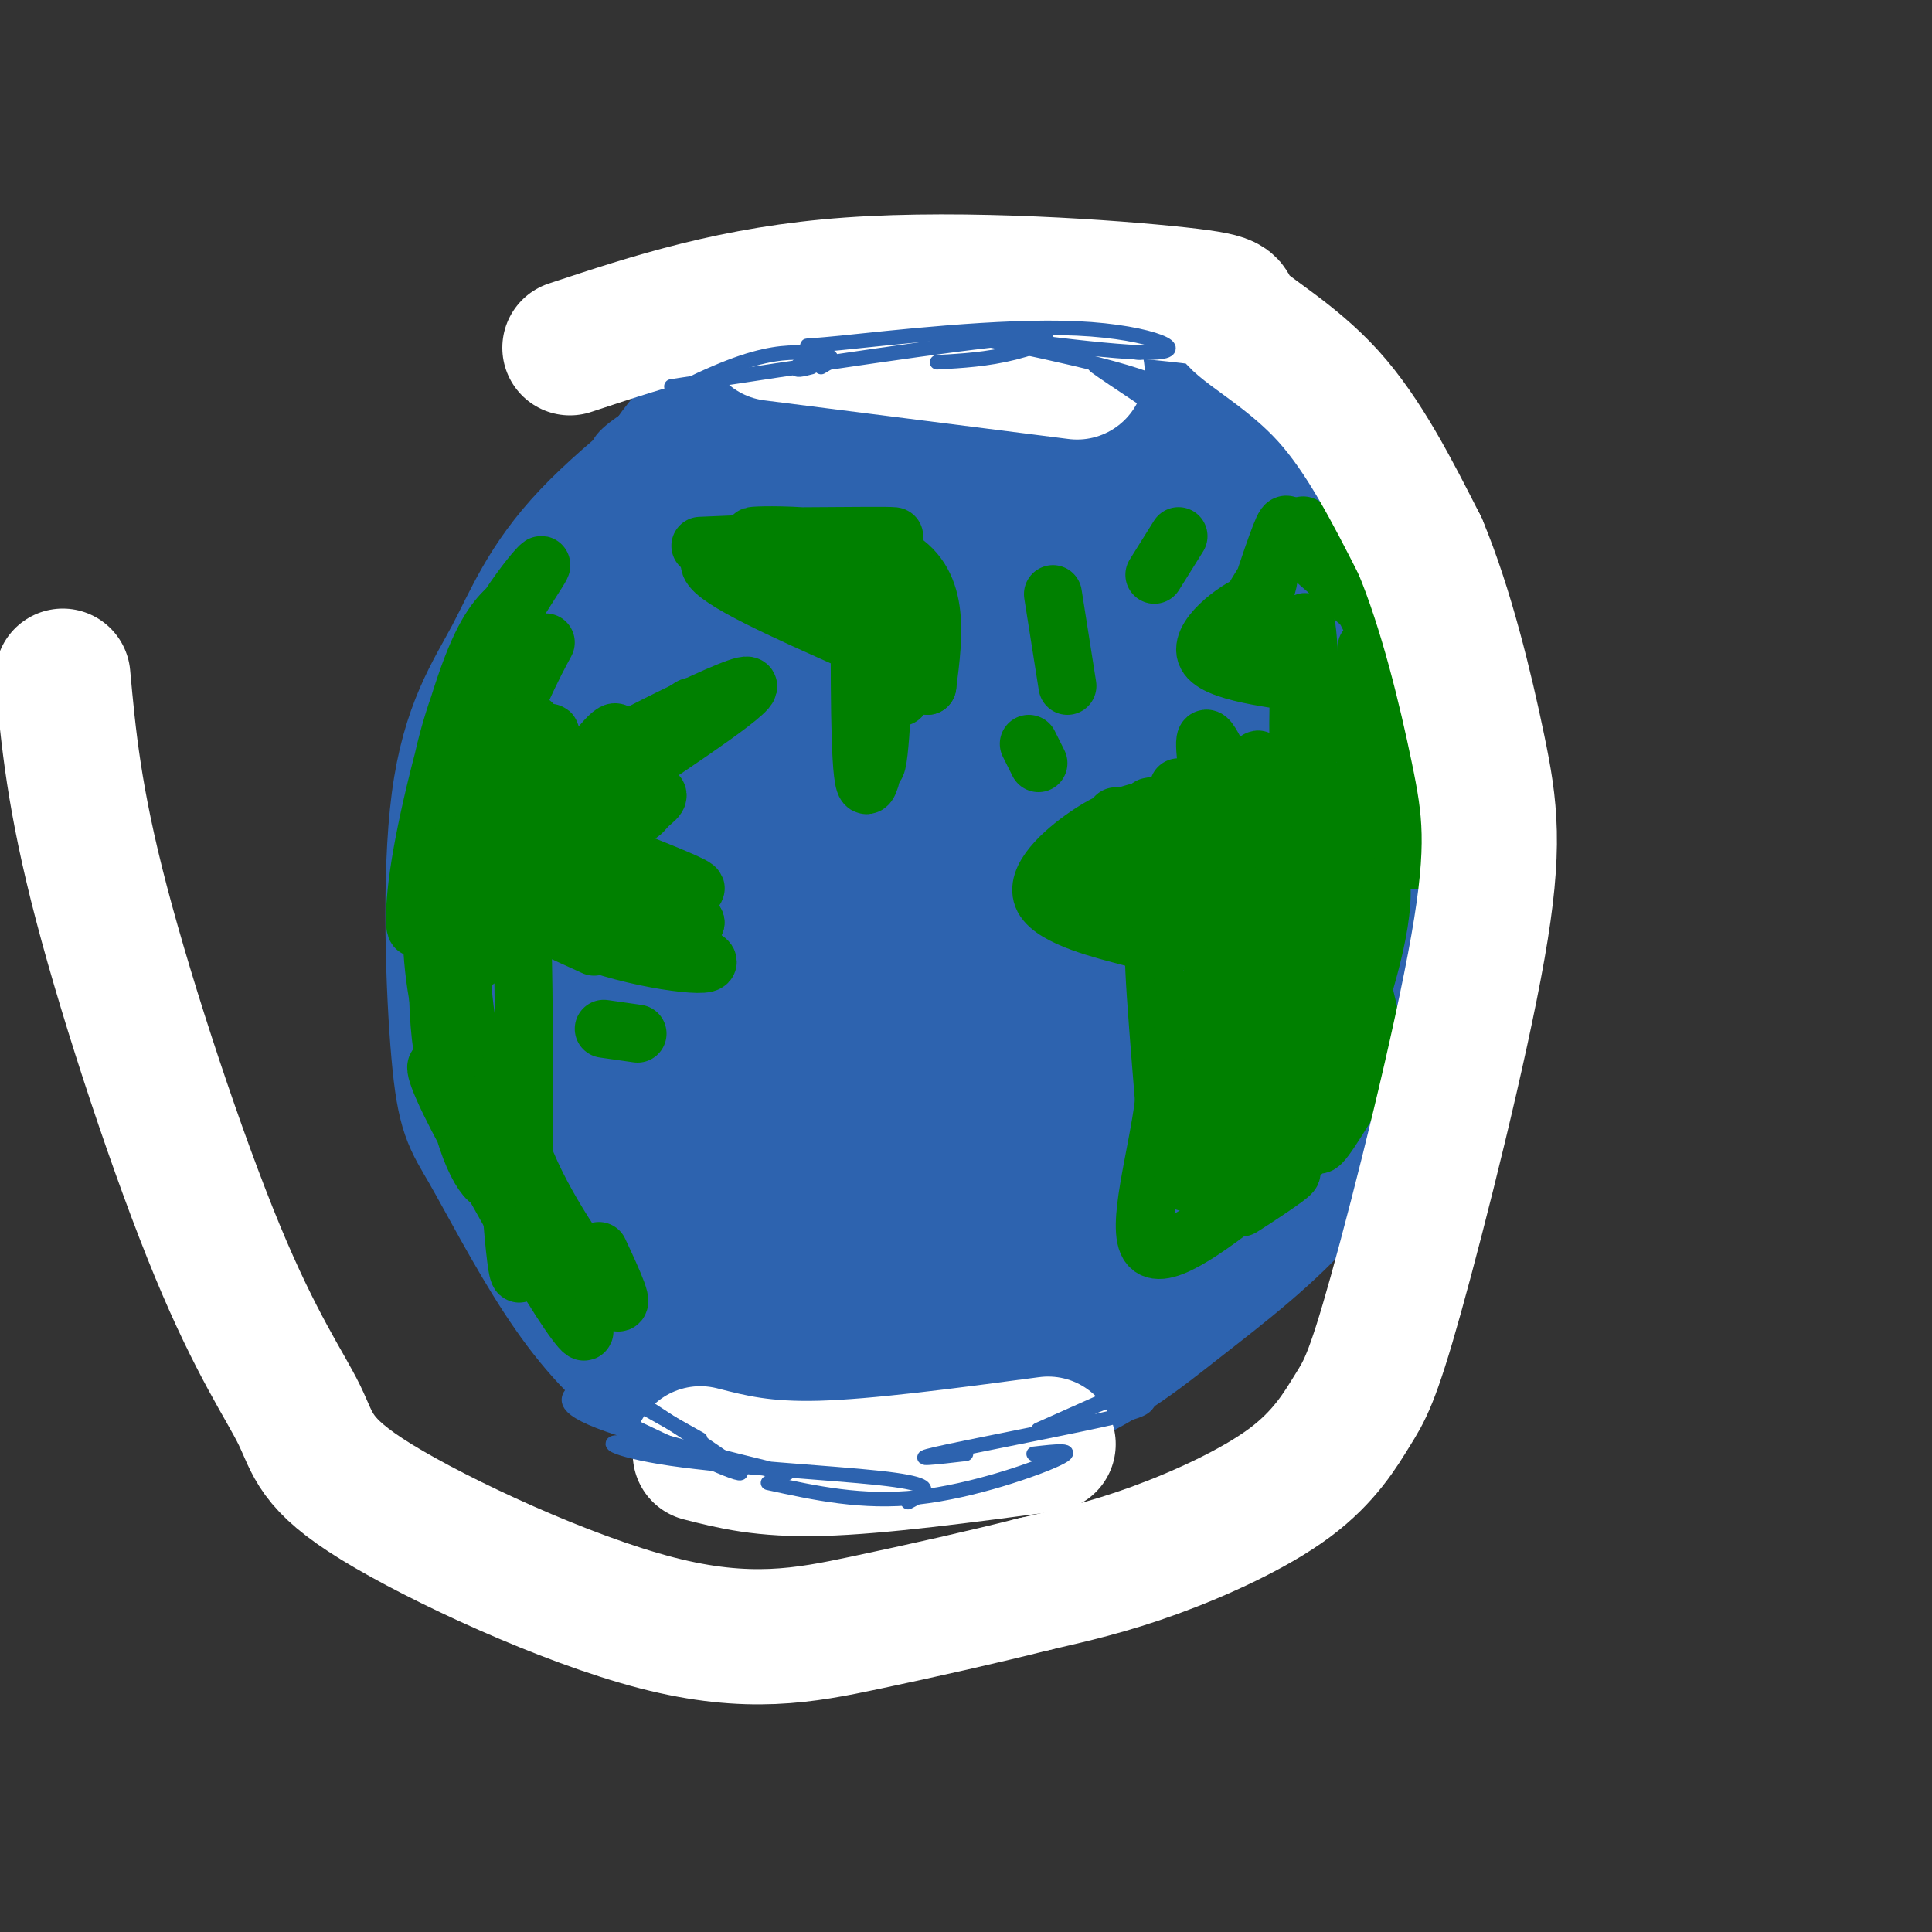 <svg viewBox='0 0 400 400' version='1.1' xmlns='http://www.w3.org/2000/svg' xmlns:xlink='http://www.w3.org/1999/xlink'><rect x="0" y="0" width="400" height="400" fill="#333333" stroke="none"/><g fill='none' stroke='rgb(45,99,175)' stroke-width='28' stroke-linecap='round' stroke-linejoin='round'><path d='M197,70c-9.536,1.747 -19.072,3.495 -25,5c-5.928,1.505 -8.249,2.769 -17,9c-8.751,6.231 -23.931,17.430 -33,27c-9.069,9.570 -12.027,17.512 -16,25c-3.973,7.488 -8.961,14.522 -11,30c-2.039,15.478 -1.129,39.402 0,52c1.129,12.598 2.479,13.871 6,20c3.521,6.129 9.215,17.113 15,26c5.785,8.887 11.662,15.677 19,21c7.338,5.323 16.138,9.180 21,12c4.862,2.820 5.787,4.603 16,3c10.213,-1.603 29.713,-6.592 43,-12c13.287,-5.408 20.362,-11.235 29,-18c8.638,-6.765 18.840,-14.468 27,-24c8.160,-9.532 14.277,-20.894 18,-28c3.723,-7.106 5.051,-9.957 5,-18c-0.051,-8.043 -1.483,-21.279 -3,-29c-1.517,-7.721 -3.121,-9.926 -8,-18c-4.879,-8.074 -13.033,-22.016 -25,-36c-11.967,-13.984 -27.745,-28.009 -36,-35c-8.255,-6.991 -8.985,-6.948 -15,-8c-6.015,-1.052 -17.313,-3.200 -24,-4c-6.687,-0.800 -8.762,-0.254 -15,3c-6.238,3.254 -16.639,9.215 -23,15c-6.361,5.785 -8.680,11.392 -11,17'/><path d='M134,105c-4.079,8.258 -8.778,20.403 -11,33c-2.222,12.597 -1.967,25.646 0,40c1.967,14.354 5.646,30.011 9,40c3.354,9.989 6.384,14.309 11,21c4.616,6.691 10.819,15.753 18,22c7.181,6.247 15.341,9.679 21,11c5.659,1.321 8.817,0.531 14,0c5.183,-0.531 12.389,-0.804 25,-9c12.611,-8.196 30.626,-24.314 41,-34c10.374,-9.686 13.108,-12.938 15,-25c1.892,-12.062 2.942,-32.932 2,-46c-0.942,-13.068 -3.875,-18.333 -14,-27c-10.125,-8.667 -27.442,-20.737 -40,-26c-12.558,-5.263 -20.356,-3.719 -32,-2c-11.644,1.719 -27.132,3.611 -40,12c-12.868,8.389 -23.114,23.273 -29,33c-5.886,9.727 -7.410,14.297 -9,25c-1.590,10.703 -3.246,27.539 -3,42c0.246,14.461 2.394,26.547 7,38c4.606,11.453 11.669,22.273 16,29c4.331,6.727 5.928,9.360 12,12c6.072,2.640 16.619,5.287 24,6c7.381,0.713 11.597,-0.508 19,-4c7.403,-3.492 17.995,-9.256 29,-18c11.005,-8.744 22.424,-20.470 30,-29c7.576,-8.530 11.307,-13.866 16,-23c4.693,-9.134 10.346,-22.067 16,-35'/><path d='M281,191c3.413,-12.454 3.946,-26.090 4,-35c0.054,-8.910 -0.371,-13.094 -5,-22c-4.629,-8.906 -13.463,-22.534 -17,-31c-3.537,-8.466 -1.777,-11.768 -17,-16c-15.223,-4.232 -47.430,-9.392 -66,-9c-18.570,0.392 -23.503,6.336 -33,16c-9.497,9.664 -23.558,23.049 -31,41c-7.442,17.951 -8.263,40.468 -8,54c0.263,13.532 1.612,18.078 5,27c3.388,8.922 8.816,22.218 16,32c7.184,9.782 16.126,16.049 22,20c5.874,3.951 8.682,5.586 16,6c7.318,0.414 19.148,-0.391 27,-2c7.852,-1.609 11.727,-4.021 19,-9c7.273,-4.979 17.943,-12.525 27,-21c9.057,-8.475 16.502,-17.878 22,-29c5.498,-11.122 9.050,-23.963 11,-32c1.950,-8.037 2.298,-11.268 -1,-22c-3.298,-10.732 -10.241,-28.963 -20,-42c-9.759,-13.037 -22.333,-20.880 -34,-24c-11.667,-3.120 -22.427,-1.516 -30,0c-7.573,1.516 -11.957,2.946 -20,8c-8.043,5.054 -19.743,13.734 -27,20c-7.257,6.266 -10.072,10.118 -14,19c-3.928,8.882 -8.970,22.793 -10,37c-1.030,14.207 1.954,28.710 5,39c3.046,10.290 6.156,16.369 12,23c5.844,6.631 14.422,13.816 23,21'/><path d='M157,260c12.712,4.737 32.991,6.080 46,4c13.009,-2.080 18.749,-7.582 26,-15c7.251,-7.418 16.012,-16.753 22,-28c5.988,-11.247 9.201,-24.408 11,-34c1.799,-9.592 2.182,-15.615 0,-26c-2.182,-10.385 -6.928,-25.132 -10,-34c-3.072,-8.868 -4.468,-11.856 -12,-16c-7.532,-4.144 -21.200,-9.444 -29,-11c-7.800,-1.556 -9.732,0.633 -15,6c-5.268,5.367 -13.871,13.913 -19,21c-5.129,7.087 -6.785,12.717 -9,24c-2.215,11.283 -4.990,28.220 -5,44c-0.010,15.780 2.744,30.405 5,39c2.256,8.595 4.015,11.162 8,15c3.985,3.838 10.198,8.946 17,10c6.802,1.054 14.194,-1.947 19,-4c4.806,-2.053 7.028,-3.158 11,-10c3.972,-6.842 9.695,-19.422 13,-28c3.305,-8.578 4.191,-13.154 5,-23c0.809,-9.846 1.542,-24.964 1,-37c-0.542,-12.036 -2.360,-20.991 -6,-28c-3.640,-7.009 -9.103,-12.071 -13,-15c-3.897,-2.929 -6.227,-3.726 -11,-2c-4.773,1.726 -11.987,5.976 -17,10c-5.013,4.024 -7.824,7.821 -11,16c-3.176,8.179 -6.716,20.741 -8,35c-1.284,14.259 -0.313,30.214 1,40c1.313,9.786 2.969,13.404 7,19c4.031,5.596 10.437,13.170 17,16c6.563,2.830 13.281,0.915 20,-1'/><path d='M221,247c7.005,-3.425 14.518,-11.487 19,-17c4.482,-5.513 5.931,-8.478 7,-17c1.069,-8.522 1.756,-22.602 1,-32c-0.756,-9.398 -2.955,-14.113 -8,-22c-5.045,-7.887 -12.935,-18.946 -21,-26c-8.065,-7.054 -16.305,-10.105 -25,-10c-8.695,0.105 -17.847,3.364 -24,6c-6.153,2.636 -9.308,4.648 -15,12c-5.692,7.352 -13.921,20.045 -19,28c-5.079,7.955 -7.006,11.171 -8,22c-0.994,10.829 -1.053,29.271 0,38c1.053,8.729 3.218,7.745 6,10c2.782,2.255 6.181,7.751 17,1c10.819,-6.751 29.056,-25.747 39,-37c9.944,-11.253 11.594,-14.763 14,-24c2.406,-9.237 5.569,-24.202 7,-33c1.431,-8.798 1.132,-11.430 -3,-16c-4.132,-4.570 -12.096,-11.077 -17,-14c-4.904,-2.923 -6.749,-2.262 -11,1c-4.251,3.262 -10.907,9.124 -15,14c-4.093,4.876 -5.624,8.768 -8,17c-2.376,8.232 -5.599,20.806 -6,32c-0.401,11.194 2.018,21.007 4,27c1.982,5.993 3.525,8.167 8,10c4.475,1.833 11.880,3.326 20,1c8.120,-2.326 16.955,-8.473 23,-12c6.045,-3.527 9.298,-4.436 13,-11c3.702,-6.564 7.851,-18.782 12,-31'/><path d='M231,164c1.605,-7.091 -0.384,-9.317 -3,-10c-2.616,-0.683 -5.859,0.177 -9,2c-3.141,1.823 -6.181,4.607 -10,8c-3.819,3.393 -8.416,7.393 -14,21c-5.584,13.607 -12.155,36.822 -15,50c-2.845,13.178 -1.965,16.321 1,18c2.965,1.679 8.016,1.895 12,1c3.984,-0.895 6.902,-2.899 12,-9c5.098,-6.101 12.377,-16.298 17,-23c4.623,-6.702 6.591,-9.909 7,-19c0.409,-9.091 -0.739,-24.065 -2,-32c-1.261,-7.935 -2.633,-8.830 -7,-10c-4.367,-1.170 -11.728,-2.616 -17,-3c-5.272,-0.384 -8.455,0.295 -13,4c-4.545,3.705 -10.453,10.438 -14,15c-3.547,4.562 -4.734,6.954 -4,16c0.734,9.046 3.388,24.744 6,33c2.612,8.256 5.181,9.068 11,10c5.819,0.932 14.888,1.983 21,1c6.112,-0.983 9.267,-3.998 14,-10c4.733,-6.002 11.043,-14.989 14,-21c2.957,-6.011 2.560,-9.046 2,-15c-0.560,-5.954 -1.285,-14.825 -4,-22c-2.715,-7.175 -7.422,-12.652 -13,-15c-5.578,-2.348 -12.028,-1.566 -16,-2c-3.972,-0.434 -5.467,-2.086 -10,5c-4.533,7.086 -12.105,22.908 -15,34c-2.895,11.092 -1.113,17.455 2,22c3.113,4.545 7.556,7.273 12,10'/><path d='M196,223c3.630,1.529 6.705,0.351 11,-3c4.295,-3.351 9.811,-8.876 14,-16c4.189,-7.124 7.050,-15.847 8,-25c0.950,-9.153 -0.010,-18.735 -1,-25c-0.990,-6.265 -2.008,-9.211 -5,-13c-2.992,-3.789 -7.956,-8.421 -11,-10c-3.044,-1.579 -4.167,-0.105 -7,0c-2.833,0.105 -7.375,-1.158 -12,11c-4.625,12.158 -9.333,37.736 -11,51c-1.667,13.264 -0.292,14.215 2,19c2.292,4.785 5.502,13.404 8,18c2.498,4.596 4.285,5.170 8,5c3.715,-0.170 9.357,-1.085 15,-2'/></g>
<g fill='none' stroke='rgb(255,255,255)' stroke-width='28' stroke-linecap='round' stroke-linejoin='round'><path d='M160,69c0.000,0.000 63.000,8.000 63,8'/><path d='M145,301c6.500,1.667 13.000,3.333 25,3c12.000,-0.333 29.500,-2.667 47,-5'/></g>
<g fill='none' stroke='rgb(45,99,175)' stroke-width='3' stroke-linecap='round' stroke-linejoin='round'><path d='M129,289c0.000,0.000 16.000,9.000 16,9'/><path d='M120,290c15.250,7.333 30.500,14.667 33,15c2.500,0.333 -7.750,-6.333 -18,-13'/><path d='M120,287c-2.564,2.049 -5.128,4.099 6,8c11.128,3.901 35.947,9.654 37,10c1.053,0.346 -21.660,-4.714 -31,-6c-9.340,-1.286 -5.308,1.202 7,3c12.308,1.798 32.891,2.907 43,4c10.109,1.093 9.746,2.169 9,3c-0.746,0.831 -1.873,1.415 -3,2'/><path d='M159,307c9.756,2.133 19.511,4.267 31,3c11.489,-1.267 24.711,-5.933 29,-8c4.289,-2.067 -0.356,-1.533 -5,-1'/><path d='M200,301c-6.117,0.712 -12.233,1.423 -6,0c6.233,-1.423 24.817,-4.981 34,-7c9.183,-2.019 8.967,-2.500 10,-4c1.033,-1.500 3.317,-4.019 -3,-2c-6.317,2.019 -21.233,8.577 -20,8c1.233,-0.577 18.617,-8.288 36,-16'/><path d='M139,78c1.459,-2.746 2.918,-5.492 10,-9c7.082,-3.508 19.786,-7.778 28,-10c8.214,-2.222 11.939,-2.397 13,-1c1.061,1.397 -0.540,4.364 -12,6c-11.460,1.636 -32.778,1.940 -24,1c8.778,-0.940 47.651,-3.126 60,-4c12.349,-0.874 -1.825,-0.437 -16,0'/><path d='M198,61c-8.289,-0.169 -21.011,-0.592 -20,-2c1.011,-1.408 15.754,-3.800 31,0c15.246,3.800 30.994,13.792 27,14c-3.994,0.208 -27.729,-9.367 -35,-14c-7.271,-4.633 1.923,-4.324 14,0c12.077,4.324 27.039,12.662 42,21'/><path d='M257,80c-3.071,-1.393 -31.750,-15.375 -39,-20c-7.250,-4.625 6.929,0.107 16,5c9.071,4.893 13.036,9.946 17,15'/></g>
<g fill='none' stroke='rgb(0,128,0)' stroke-width='12' stroke-linecap='round' stroke-linejoin='round'><path d='M106,125c-2.694,2.505 -5.387,5.009 -9,15c-3.613,9.991 -8.145,27.468 -10,39c-1.855,11.532 -1.032,17.120 0,10c1.032,-7.120 2.272,-26.946 8,-43c5.728,-16.054 15.944,-28.335 17,-29c1.056,-0.665 -7.047,10.286 -12,21c-4.953,10.714 -6.757,21.192 -8,31c-1.243,9.808 -1.927,18.945 -1,28c0.927,9.055 3.463,18.027 6,27'/><path d='M97,224c3.199,8.818 8.196,17.364 8,16c-0.196,-1.364 -5.584,-12.637 -8,-26c-2.416,-13.363 -1.860,-28.815 -1,-39c0.860,-10.185 2.022,-15.101 6,-23c3.978,-7.899 10.770,-18.779 11,-19c0.230,-0.221 -6.103,10.219 -11,26c-4.897,15.781 -8.357,36.903 -9,50c-0.643,13.097 1.531,18.171 5,25c3.469,6.829 8.235,15.415 13,24'/><path d='M111,258c-2.668,-4.942 -15.838,-29.299 -20,-50c-4.162,-20.701 0.684,-37.748 2,-33c1.316,4.748 -0.899,31.292 1,48c1.899,16.708 7.911,23.582 8,21c0.089,-2.582 -5.745,-14.618 -9,-20c-3.255,-5.382 -3.930,-4.109 0,4c3.930,8.109 12.465,23.055 21,38'/><path d='M114,266c5.517,9.042 8.810,12.647 6,7c-2.810,-5.647 -11.723,-20.547 -18,-31c-6.277,-10.453 -9.920,-16.461 -11,-30c-1.080,-13.539 0.401,-34.611 2,-35c1.599,-0.389 3.315,19.904 3,26c-0.315,6.096 -2.662,-2.005 -3,-10c-0.338,-7.995 1.332,-15.883 3,-18c1.668,-2.117 3.334,1.538 4,6c0.666,4.462 0.333,9.731 0,15'/><path d='M100,196c-0.313,2.918 -1.096,2.714 -2,3c-0.904,0.286 -1.931,1.062 -2,-4c-0.069,-5.062 0.819,-15.961 3,-25c2.181,-9.039 5.653,-16.218 5,-11c-0.653,5.218 -5.433,22.832 -4,20c1.433,-2.832 9.078,-26.108 10,-29c0.922,-2.892 -4.879,14.602 -7,21c-2.121,6.398 -0.560,1.699 1,-3'/><path d='M104,168c3.001,-5.694 10.004,-18.429 10,-16c-0.004,2.429 -7.014,20.022 -6,22c1.014,1.978 10.054,-11.658 15,-18c4.946,-6.342 5.800,-5.391 3,0c-2.800,5.391 -9.254,15.221 -6,13c3.254,-2.221 16.215,-16.492 21,-21c4.785,-4.508 1.392,0.746 -2,6'/><path d='M139,154c-4.045,3.480 -13.156,9.180 -7,5c6.156,-4.180 27.581,-18.241 22,-17c-5.581,1.241 -38.166,17.783 -46,24c-7.834,6.217 9.083,2.108 26,-2'/><path d='M134,164c4.103,0.169 1.360,1.593 0,3c-1.360,1.407 -1.335,2.797 -9,2c-7.665,-0.797 -23.018,-3.783 -16,0c7.018,3.783 36.407,14.334 35,15c-1.407,0.666 -33.610,-8.551 -43,-10c-9.390,-1.449 4.031,4.872 15,9c10.969,4.128 19.484,6.064 28,8'/><path d='M144,191c-9.127,-0.799 -45.946,-6.797 -47,-6c-1.054,0.797 33.656,8.389 45,12c11.344,3.611 -0.676,3.241 -13,0c-12.324,-3.241 -24.950,-9.355 -26,-10c-1.050,-0.645 9.475,4.177 20,9'/><path d='M105,185c1.178,-8.178 2.356,-16.356 3,2c0.644,18.356 0.756,63.244 0,74c-0.756,10.756 -2.378,-12.622 -4,-36'/><path d='M104,225c-0.310,-3.167 0.917,6.917 6,18c5.083,11.083 14.024,23.167 17,26c2.976,2.833 -0.012,-3.583 -3,-10'/><path d='M125,213c0.000,0.000 7.000,1.000 7,1'/><path d='M236,168c-3.121,0.871 -6.242,1.742 -11,5c-4.758,3.258 -11.152,8.904 -9,13c2.152,4.096 12.848,6.641 18,8c5.152,1.359 4.758,1.531 5,7c0.242,5.469 1.121,16.234 2,27'/><path d='M241,228c-1.422,11.444 -5.978,26.556 -3,30c2.978,3.444 13.489,-4.778 24,-13'/><path d='M262,245c5.378,-2.743 6.822,-3.100 4,-1c-2.822,2.100 -9.911,6.656 -9,6c0.911,-0.656 9.822,-6.523 16,-16c6.178,-9.477 9.622,-22.565 9,-24c-0.622,-1.435 -5.311,8.782 -10,19'/><path d='M231,169c13.583,-1.083 27.167,-2.167 32,-3c4.833,-0.833 0.917,-1.417 -3,-2'/><path d='M238,167c0.000,0.000 16.000,-3.000 16,-3'/><path d='M244,163c2.763,2.150 5.527,4.300 6,1c0.473,-3.300 -1.344,-12.048 0,-11c1.344,1.048 5.849,11.894 8,15c2.151,3.106 1.948,-1.528 2,-6c0.052,-4.472 0.360,-8.781 2,2c1.640,10.781 4.611,36.652 5,46c0.389,9.348 -1.806,2.174 -4,-5'/><path d='M263,205c-5.204,-7.155 -16.215,-22.541 -22,-29c-5.785,-6.459 -6.345,-3.990 -7,-2c-0.655,1.990 -1.405,3.503 4,9c5.405,5.497 16.964,14.979 13,12c-3.964,-2.979 -23.452,-18.417 -24,-18c-0.548,0.417 17.843,16.691 23,20c5.157,3.309 -2.922,-6.345 -11,-16'/><path d='M239,181c0.578,-0.389 7.523,6.638 12,9c4.477,2.362 6.487,0.060 5,13c-1.487,12.940 -6.470,41.123 -6,42c0.470,0.877 6.394,-25.552 9,-38c2.606,-12.448 1.894,-10.916 -1,-16c-2.894,-5.084 -7.972,-16.785 -7,-18c0.972,-1.215 7.992,8.058 13,14c5.008,5.942 8.002,8.555 7,17c-1.002,8.445 -6.001,22.723 -11,37'/><path d='M260,241c0.747,2.015 8.114,-11.448 12,-20c3.886,-8.552 4.290,-12.192 5,-17c0.710,-4.808 1.726,-10.785 0,-21c-1.726,-10.215 -6.195,-24.668 -5,-19c1.195,5.668 8.052,31.457 11,44c2.948,12.543 1.986,11.838 -1,16c-2.986,4.162 -7.996,13.189 -9,13c-1.004,-0.189 1.998,-9.595 5,-19'/><path d='M278,218c3.208,-10.009 8.727,-25.533 8,-35c-0.727,-9.467 -7.700,-12.878 -2,-14c5.700,-1.122 24.073,0.044 25,2c0.927,1.956 -15.592,4.702 -20,6c-4.408,1.298 3.296,1.149 11,1'/><path d='M300,178c-2.828,-0.842 -15.399,-3.447 -21,-7c-5.601,-3.553 -4.233,-8.056 0,-7c4.233,1.056 11.332,7.669 11,3c-0.332,-4.669 -8.095,-20.620 -9,-23c-0.905,-2.380 5.047,8.810 11,20'/><path d='M292,164c-1.440,-5.488 -10.542,-29.208 -9,-30c1.542,-0.792 13.726,21.345 15,23c1.274,1.655 -8.363,-17.173 -18,-36'/><path d='M280,121c-6.297,-8.992 -13.041,-13.473 -11,-10c2.041,3.473 12.867,14.900 13,14c0.133,-0.900 -10.426,-14.127 -12,-16c-1.574,-1.873 5.836,7.608 7,10c1.164,2.392 -3.918,-2.304 -9,-7'/><path d='M268,112c-1.633,-2.596 -1.217,-5.586 -3,-1c-1.783,4.586 -5.765,16.748 -7,21c-1.235,4.252 0.277,0.593 2,-4c1.723,-4.593 3.656,-10.121 2,-8c-1.656,2.121 -6.902,11.892 -8,14c-1.098,2.108 1.951,-3.446 5,-9'/><path d='M259,125c-2.622,0.781 -11.678,7.234 -9,11c2.678,3.766 17.088,4.845 23,6c5.912,1.155 3.324,2.387 1,7c-2.324,4.613 -4.386,12.608 -5,7c-0.614,-5.608 0.219,-24.817 1,-27c0.781,-2.183 1.509,12.662 1,20c-0.509,7.338 -2.254,7.169 -4,7'/><path d='M244,111c0.000,0.000 -5.000,8.000 -5,8'/><path d='M145,113c21.006,-0.887 42.012,-1.774 40,-2c-2.012,-0.226 -27.042,0.208 -29,0c-1.958,-0.208 19.155,-1.060 29,4c9.845,5.060 8.423,16.030 7,27'/><path d='M192,142c-2.452,-0.143 -12.083,-14.000 -23,-21c-10.917,-7.000 -23.119,-7.143 -22,-4c1.119,3.143 15.560,9.571 30,16'/><path d='M177,133c7.375,6.009 10.813,13.033 9,11c-1.813,-2.033 -8.878,-13.122 -10,-15c-1.122,-1.878 3.698,5.456 5,15c1.302,9.544 -0.914,21.298 -2,18c-1.086,-3.298 -1.043,-21.649 -1,-40'/><path d='M178,122c0.393,3.464 1.875,32.125 3,36c1.125,3.875 1.893,-17.036 2,-22c0.107,-4.964 -0.446,6.018 -1,17'/><path d='M218,123c0.000,0.000 3.000,19.000 3,19'/><path d='M213,154c0.000,0.000 2.000,4.000 2,4'/><path d='M256,184c2.562,15.720 5.125,31.439 6,40c0.875,8.561 0.064,9.963 -2,2c-2.064,-7.963 -5.379,-25.291 -8,-20c-2.621,5.291 -4.548,33.202 -6,38c-1.452,4.798 -2.429,-13.516 -2,-23c0.429,-9.484 2.266,-10.138 6,-13c3.734,-2.862 9.367,-7.931 15,-13'/><path d='M265,195c4.525,-4.155 8.337,-8.041 5,4c-3.337,12.041 -13.821,40.011 -10,29c3.821,-11.011 21.949,-61.003 27,-75c5.051,-13.997 -2.974,8.002 -11,30'/><path d='M276,183c-1.833,5.000 -0.917,2.500 0,0'/></g>
<g fill='none' stroke='rgb(255,255,255)' stroke-width='28' stroke-linecap='round' stroke-linejoin='round'><path d='M118,72c17.056,-5.648 34.112,-11.295 58,-13c23.888,-1.705 54.609,0.533 68,2c13.391,1.467 9.451,2.164 12,5c2.549,2.836 11.585,7.810 19,16c7.415,8.190 13.207,19.595 19,31'/><path d='M294,113c5.412,12.900 9.442,29.651 12,42c2.558,12.349 3.645,20.297 0,41c-3.645,20.703 -12.021,54.161 -17,72c-4.979,17.839 -6.561,20.060 -9,24c-2.439,3.940 -5.733,9.599 -13,15c-7.267,5.401 -18.505,10.543 -28,14c-9.495,3.457 -17.248,5.228 -25,7'/><path d='M214,328c-10.072,2.546 -22.751,5.412 -35,8c-12.249,2.588 -24.068,4.898 -43,0c-18.932,-4.898 -44.976,-17.003 -58,-25c-13.024,-7.997 -13.027,-11.886 -16,-18c-2.973,-6.114 -8.916,-14.454 -17,-34c-8.084,-19.546 -18.310,-50.299 -24,-72c-5.690,-21.701 -6.845,-34.351 -8,-47'/></g>
<g fill='none' stroke='rgb(45,99,175)' stroke-width='3' stroke-linecap='round' stroke-linejoin='round'><path d='M124,95c-0.510,-1.695 -1.021,-3.391 4,-7c5.021,-3.609 15.573,-9.132 23,-12c7.427,-2.868 11.730,-3.080 15,-3c3.270,0.080 5.506,0.451 6,1c0.494,0.549 -0.753,1.274 -2,2'/><path d='M139,80c29.622,-4.511 59.244,-9.022 71,-10c11.756,-0.978 5.644,1.578 0,3c-5.644,1.422 -10.822,1.711 -16,2'/><path d='M168,76c-1.764,0.461 -3.528,0.922 -3,0c0.528,-0.922 3.348,-3.228 3,-4c-0.348,-0.772 -3.862,-0.010 6,-1c9.862,-0.990 33.102,-3.733 49,-3c15.898,0.733 24.456,4.942 15,5c-9.456,0.058 -36.926,-4.036 -39,-4c-2.074,0.036 21.249,4.202 34,8c12.751,3.798 14.929,7.228 14,8c-0.929,0.772 -4.964,-1.114 -9,-3'/><path d='M238,82c-5.044,-2.600 -13.156,-7.600 -11,-6c2.156,1.600 14.578,9.800 27,18'/></g>
<g fill='none' stroke='rgb(0,128,0)' stroke-width='3' stroke-linecap='round' stroke-linejoin='round'><path d='M273,151c1.517,10.397 3.033,20.794 4,18c0.967,-2.794 1.383,-18.780 2,-20c0.617,-1.220 1.435,12.325 2,14c0.565,1.675 0.876,-8.522 1,-12c0.124,-3.478 0.062,-0.239 0,3'/><path d='M182,119c3.133,5.000 6.267,10.000 6,10c-0.267,0.000 -3.933,-5.000 -5,-4c-1.067,1.000 0.467,8.000 2,15'/><path d='M185,140c0.167,2.167 -0.417,0.083 -1,-2'/><path d='M159,117c0.000,0.000 16.000,4.000 16,4'/><path d='M165,121c0.000,0.000 19.000,13.000 19,13'/><path d='M270,230c-1.000,5.417 -2.000,10.833 -4,14c-2.000,3.167 -5.000,4.083 -8,5'/><path d='M264,239c-3.250,5.333 -6.500,10.667 -8,12c-1.500,1.333 -1.250,-1.333 -1,-4'/><path d='M226,181c-0.220,3.571 -0.440,7.143 0,8c0.440,0.857 1.542,-1.000 2,-3c0.458,-2.000 0.274,-4.143 -1,-3c-1.274,1.143 -3.637,5.571 -6,10'/><path d='M225,180c6.935,3.147 13.869,6.293 13,7c-0.869,0.707 -9.542,-1.027 -16,-3c-6.458,-1.973 -10.700,-4.185 -7,-3c3.700,1.185 15.343,5.767 17,6c1.657,0.233 -6.671,-3.884 -15,-8'/><path d='M217,179c-1.833,-0.833 1.083,1.083 4,3'/><path d='M239,195c1.845,10.164 3.691,20.329 4,19c0.309,-1.329 -0.917,-14.150 -1,-14c-0.083,0.150 0.978,13.271 2,14c1.022,0.729 2.006,-10.935 2,-12c-0.006,-1.065 -1.003,8.467 -2,18'/><path d='M244,220c-0.333,3.333 -0.167,2.667 0,2'/></g>
</svg>